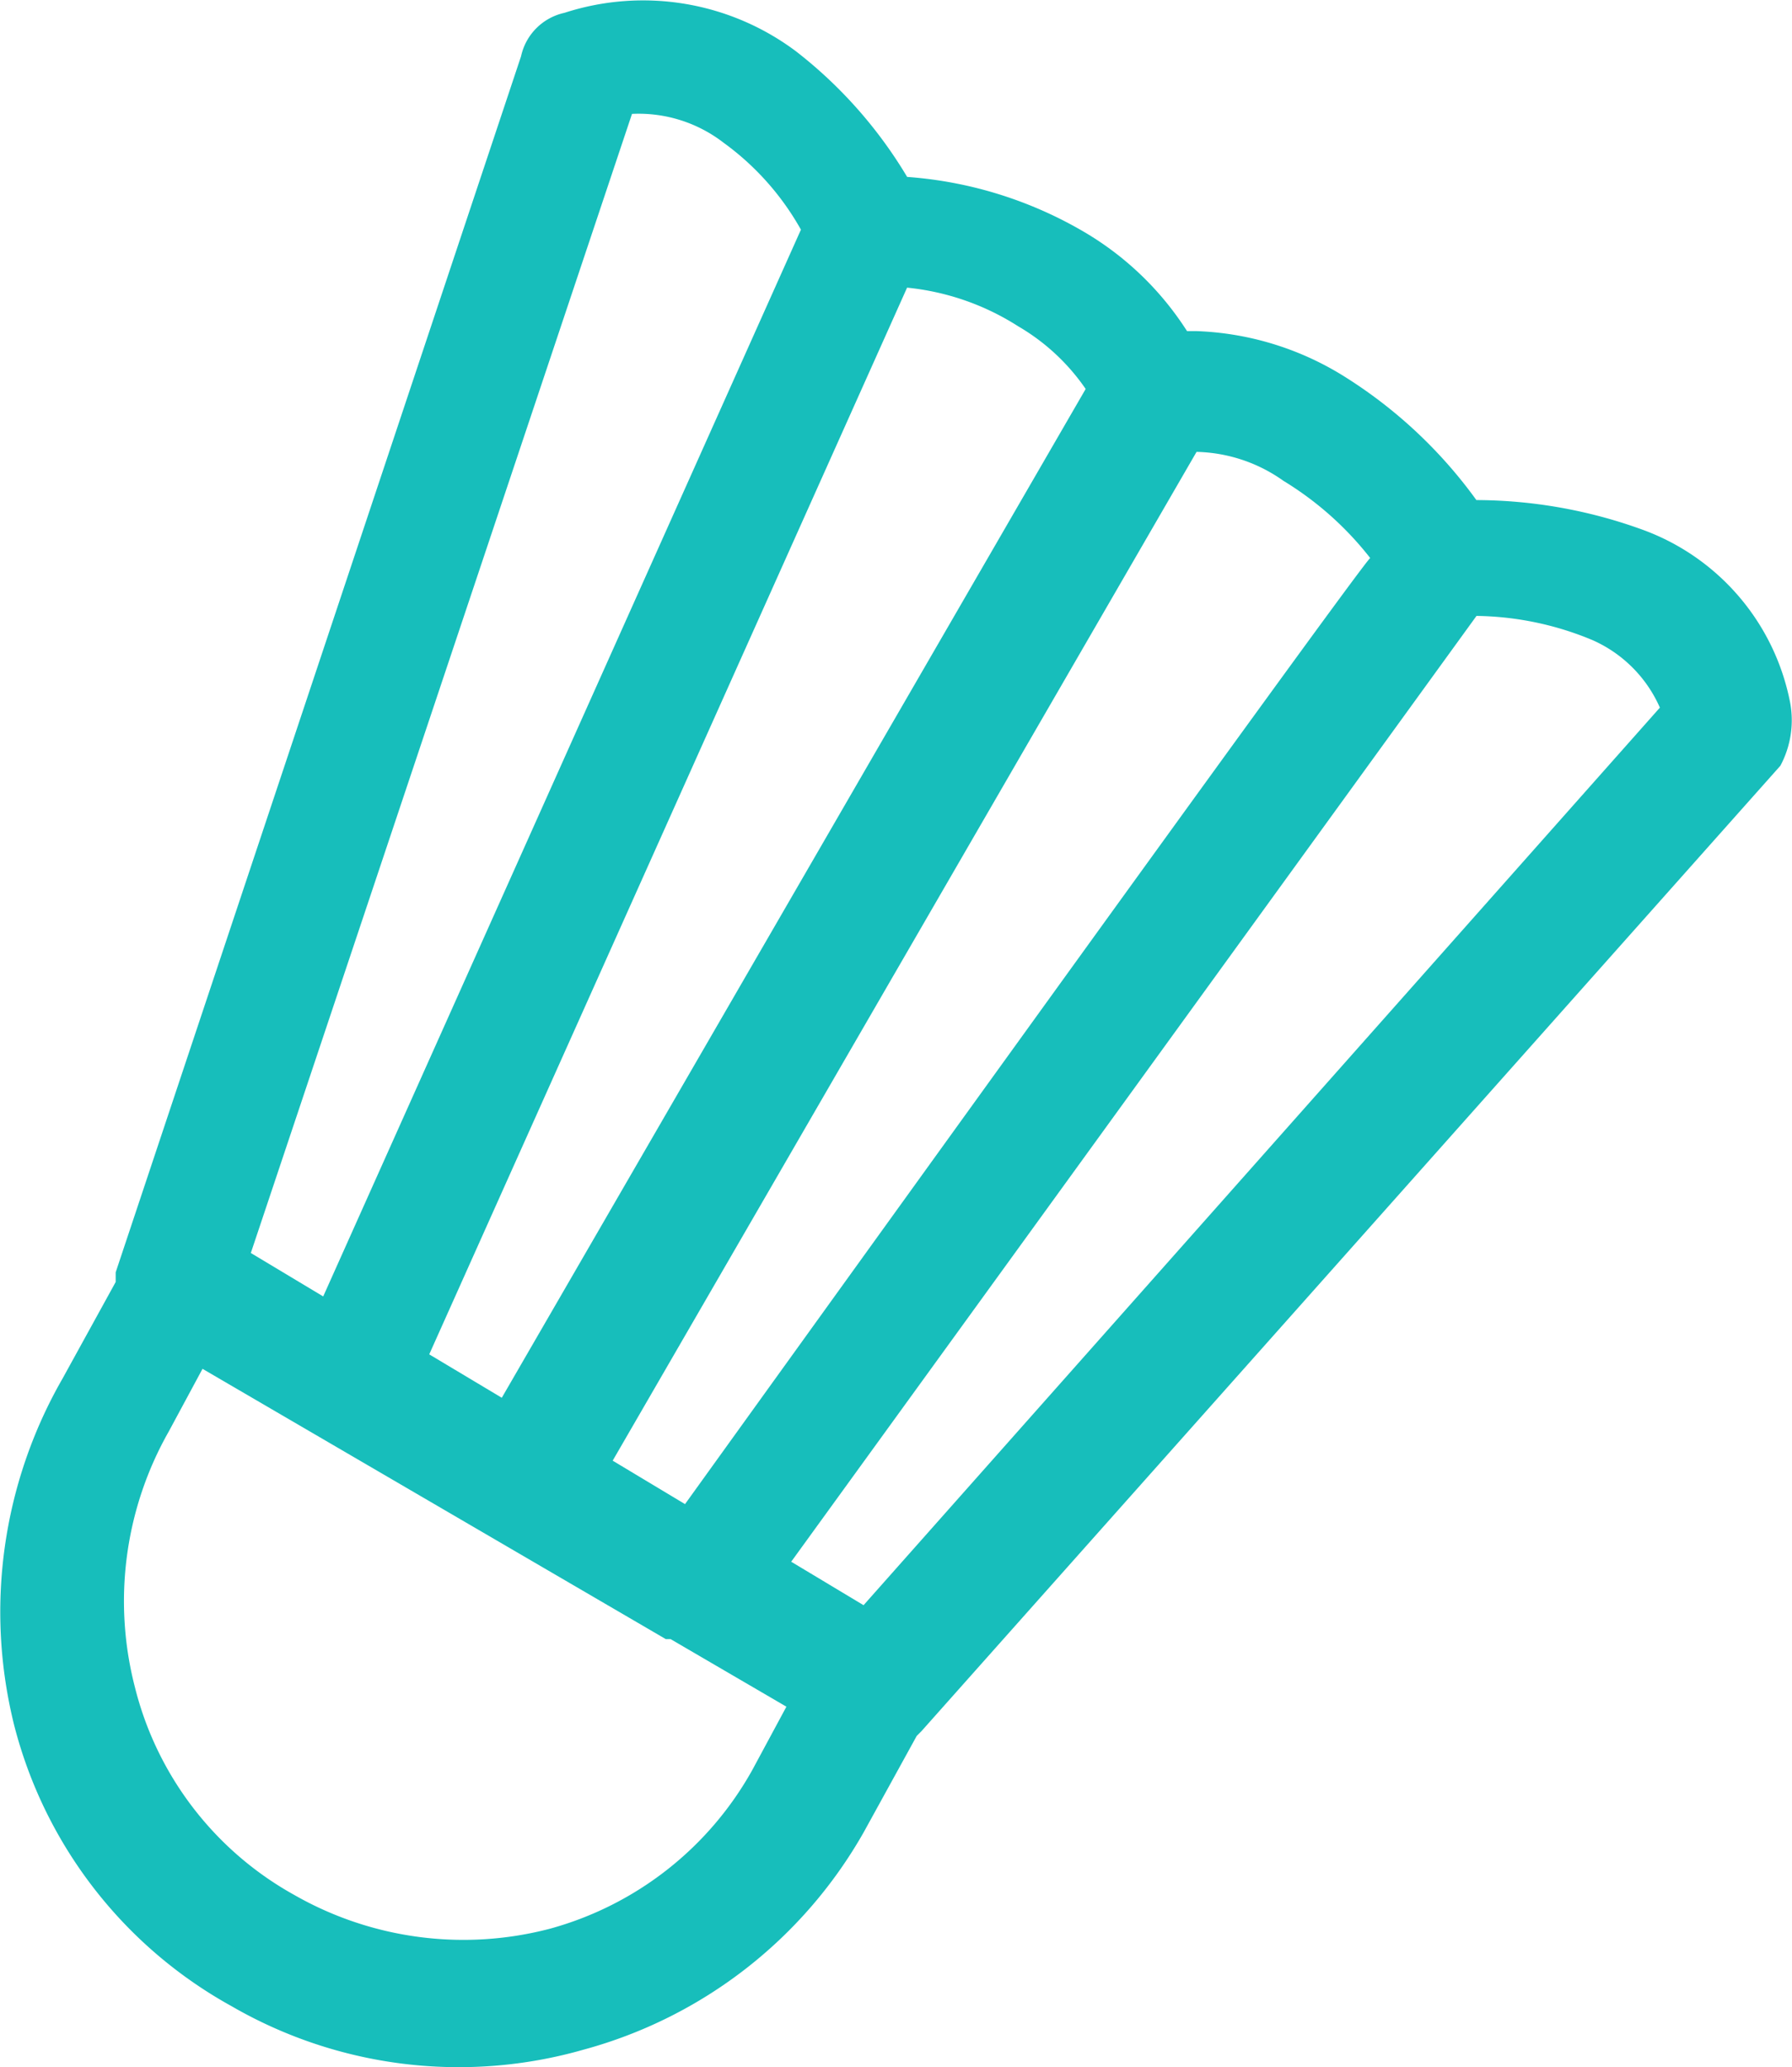 <svg xmlns="http://www.w3.org/2000/svg" viewBox="365.333 820.57 28.377 32.728"><defs><style> .cls-1 { fill: #17bebb; } </style></defs><path id="Path_19" data-name="Path 19" class="cls-1" d="M31.351,109.165a3.654,3.654,0,0,0-2.369-2.751,7.763,7.763,0,0,0-2.6-.458,7.462,7.462,0,0,0-2.14-1.987,4.735,4.735,0,0,0-2.292-.688H21.8a4.846,4.846,0,0,0-1.681-1.6,6.455,6.455,0,0,0-2.751-.841,7.161,7.161,0,0,0-1.758-1.987,4.038,4.038,0,0,0-3.668-.611.9.9,0,0,0-.688.688L4.835,118.182v.153l-.841,1.528a7.417,7.417,0,0,0-.764,5.5A7.091,7.091,0,0,0,6.669,129.8a7.184,7.184,0,0,0,5.578.688,7.293,7.293,0,0,0,4.432-3.439l.841-1.528.076-.076,13.6-15.283A1.528,1.528,0,0,0,31.351,109.165Zm-13.984-6.572a4,4,0,0,1,1.758.611,3.33,3.33,0,0,1,1.07.993l-9.246,15.971L9.8,119.481Zm-4.356-2.751a2.2,2.2,0,0,1,1.452.458,4.282,4.282,0,0,1,1.223,1.375L8.121,118.564l-1.146-.688Zm1.91,26.21a5.259,5.259,0,0,1-3.209,2.522,5.4,5.4,0,0,1-4.05-.535,5.2,5.2,0,0,1-2.522-3.286,5.441,5.441,0,0,1,.535-4.05l.535-.993,7.336,4.279h.076l1.834,1.07Zm-1.07-4.2-1.146-.688,9.246-15.971a2.465,2.465,0,0,1,1.375.458,5.117,5.117,0,0,1,1.375,1.223C24.626,106.873,13.852,121.85,13.852,121.85Zm2.827,1.6-1.146-.688L26.384,107.79a4.918,4.918,0,0,1,1.834.382,2.087,2.087,0,0,1,1.07,1.07Z" transform="translate(362.33 722.531)"></path></svg>